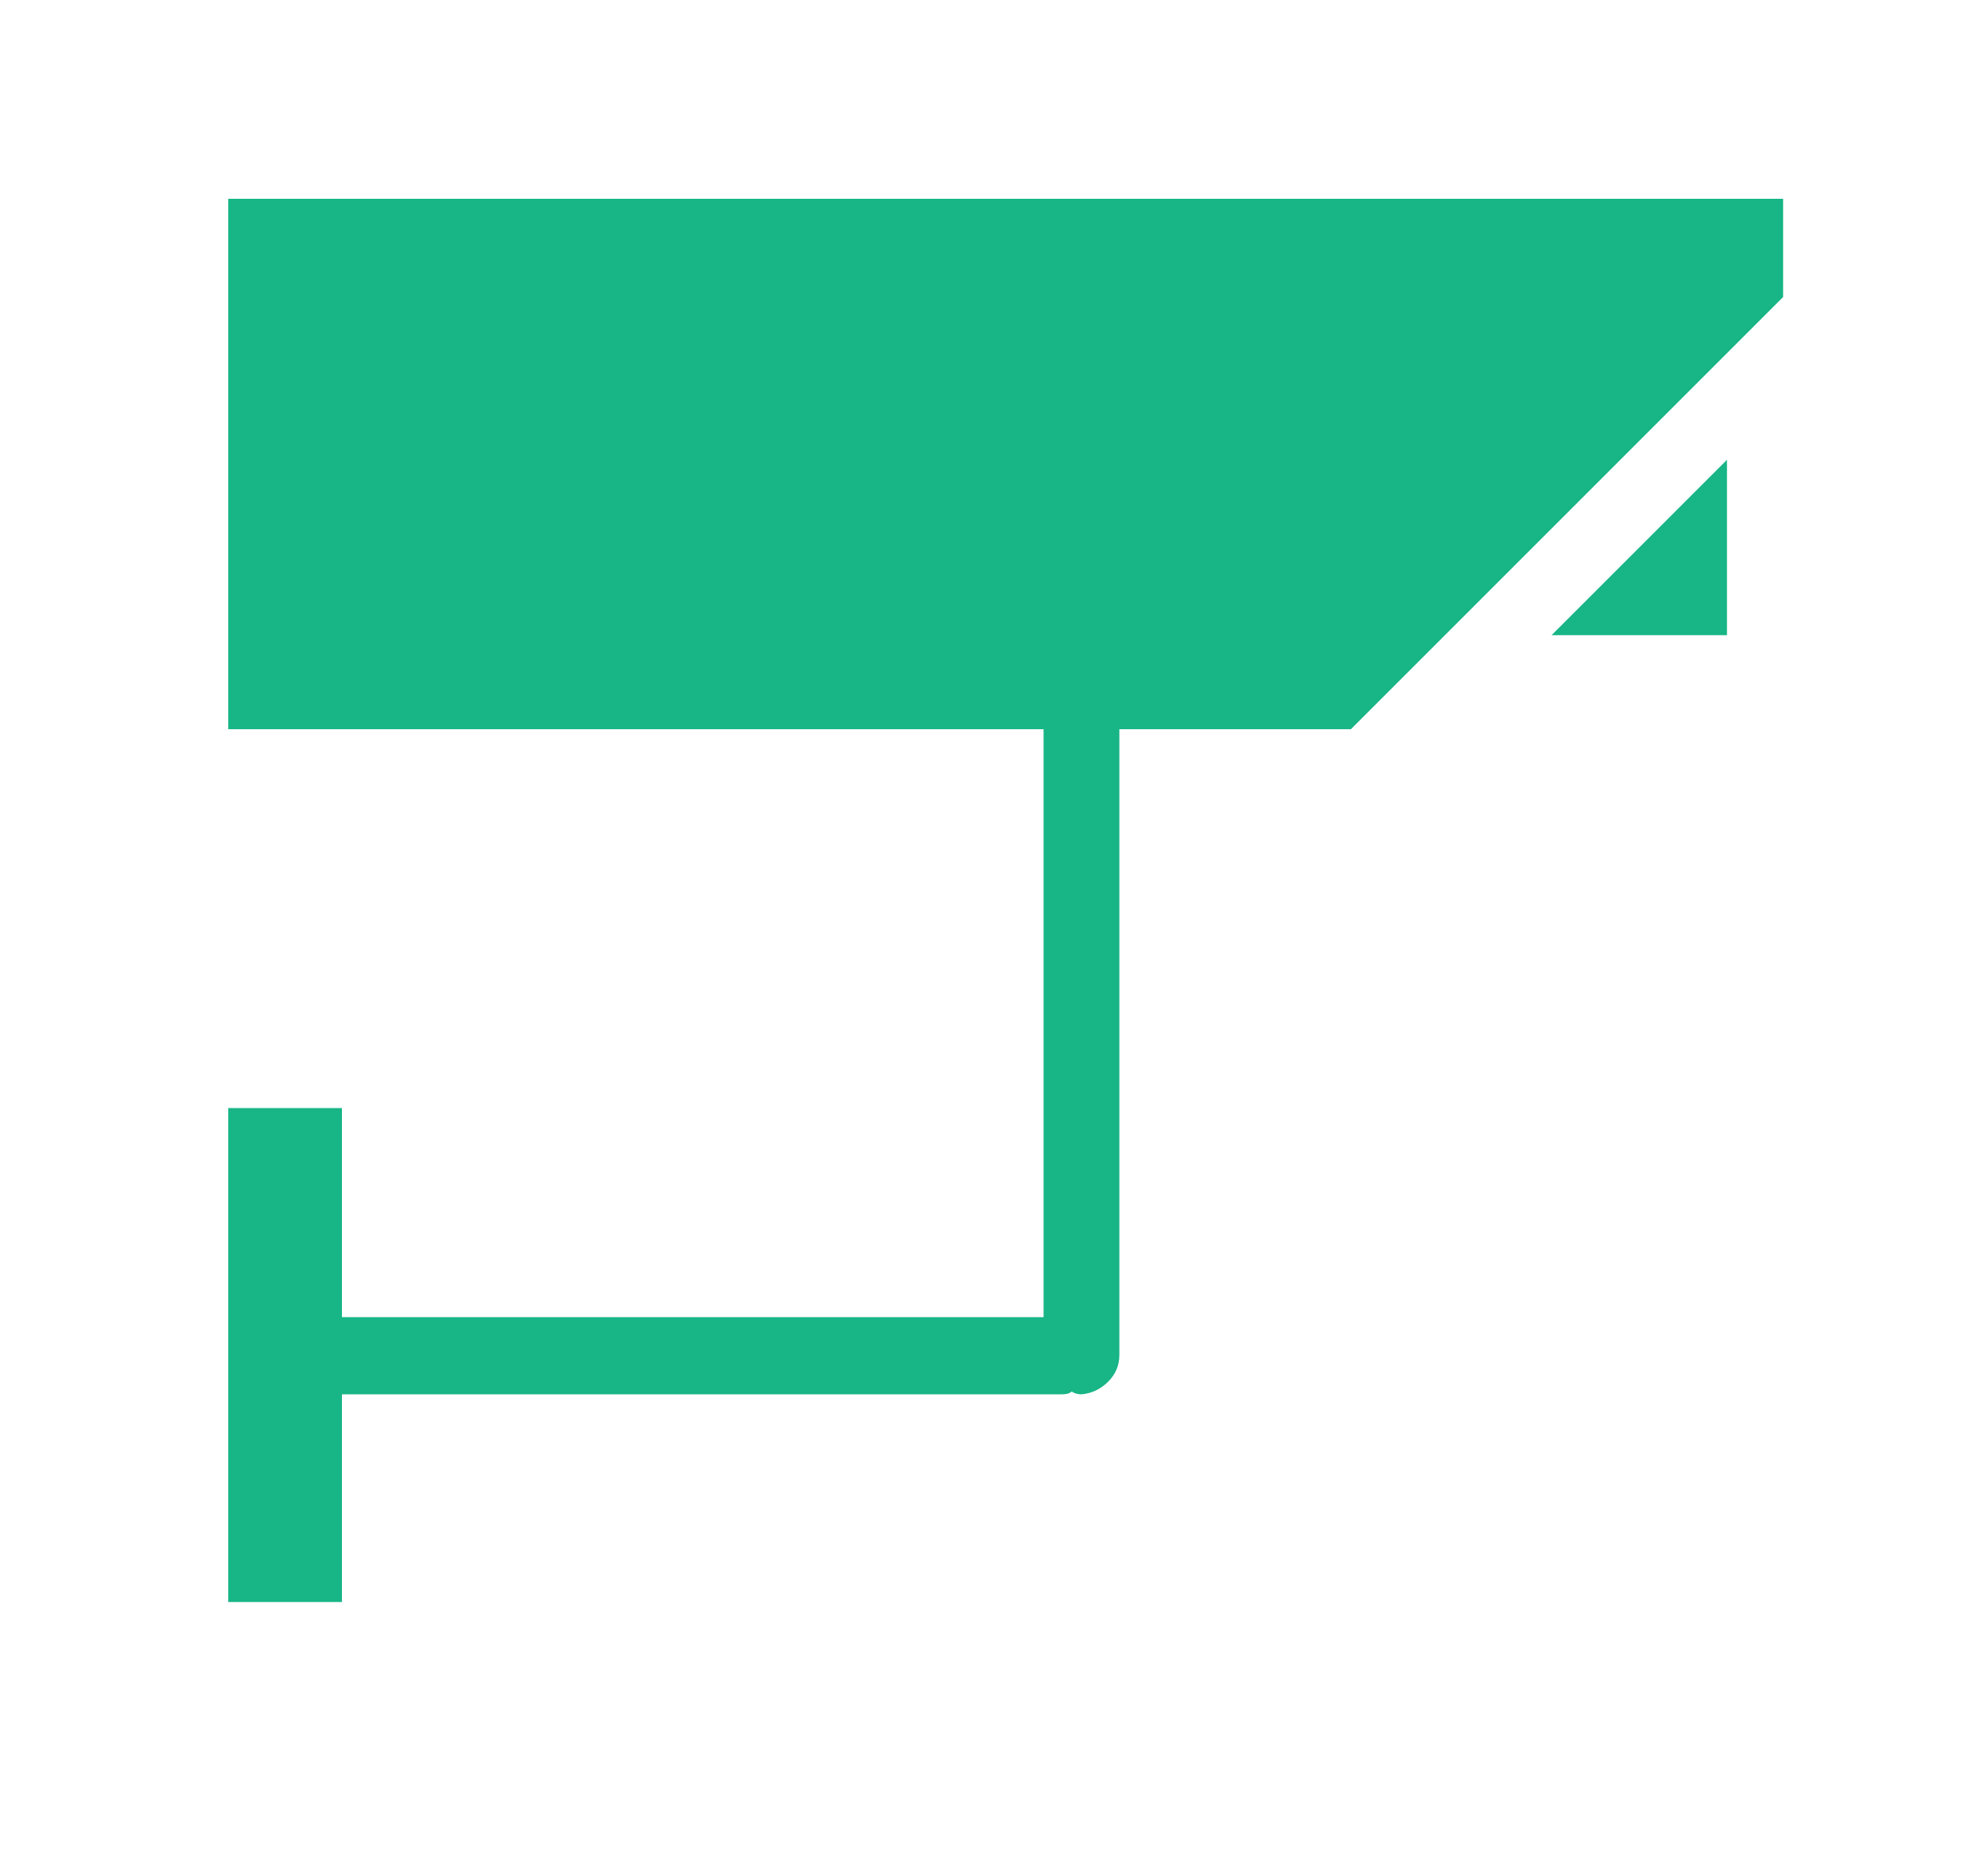 <svg width="17" height="16" viewBox="0 0 17 16" fill="none" xmlns="http://www.w3.org/2000/svg">
<path d="M15.248 1.7V2.54L11.552 6.236H9.572V11.588C9.572 11.676 9.54 11.752 9.476 11.816C9.412 11.88 9.336 11.916 9.248 11.924C9.216 11.924 9.188 11.916 9.164 11.9C9.148 11.916 9.12 11.924 9.08 11.924H2.924V13.7H1.952V9.476H2.924V11.264H8.924V6.236H1.952V1.7H15.248ZM13.268 5.432H14.768V3.932L13.268 5.432Z" fill="#18B586"/>
</svg>
